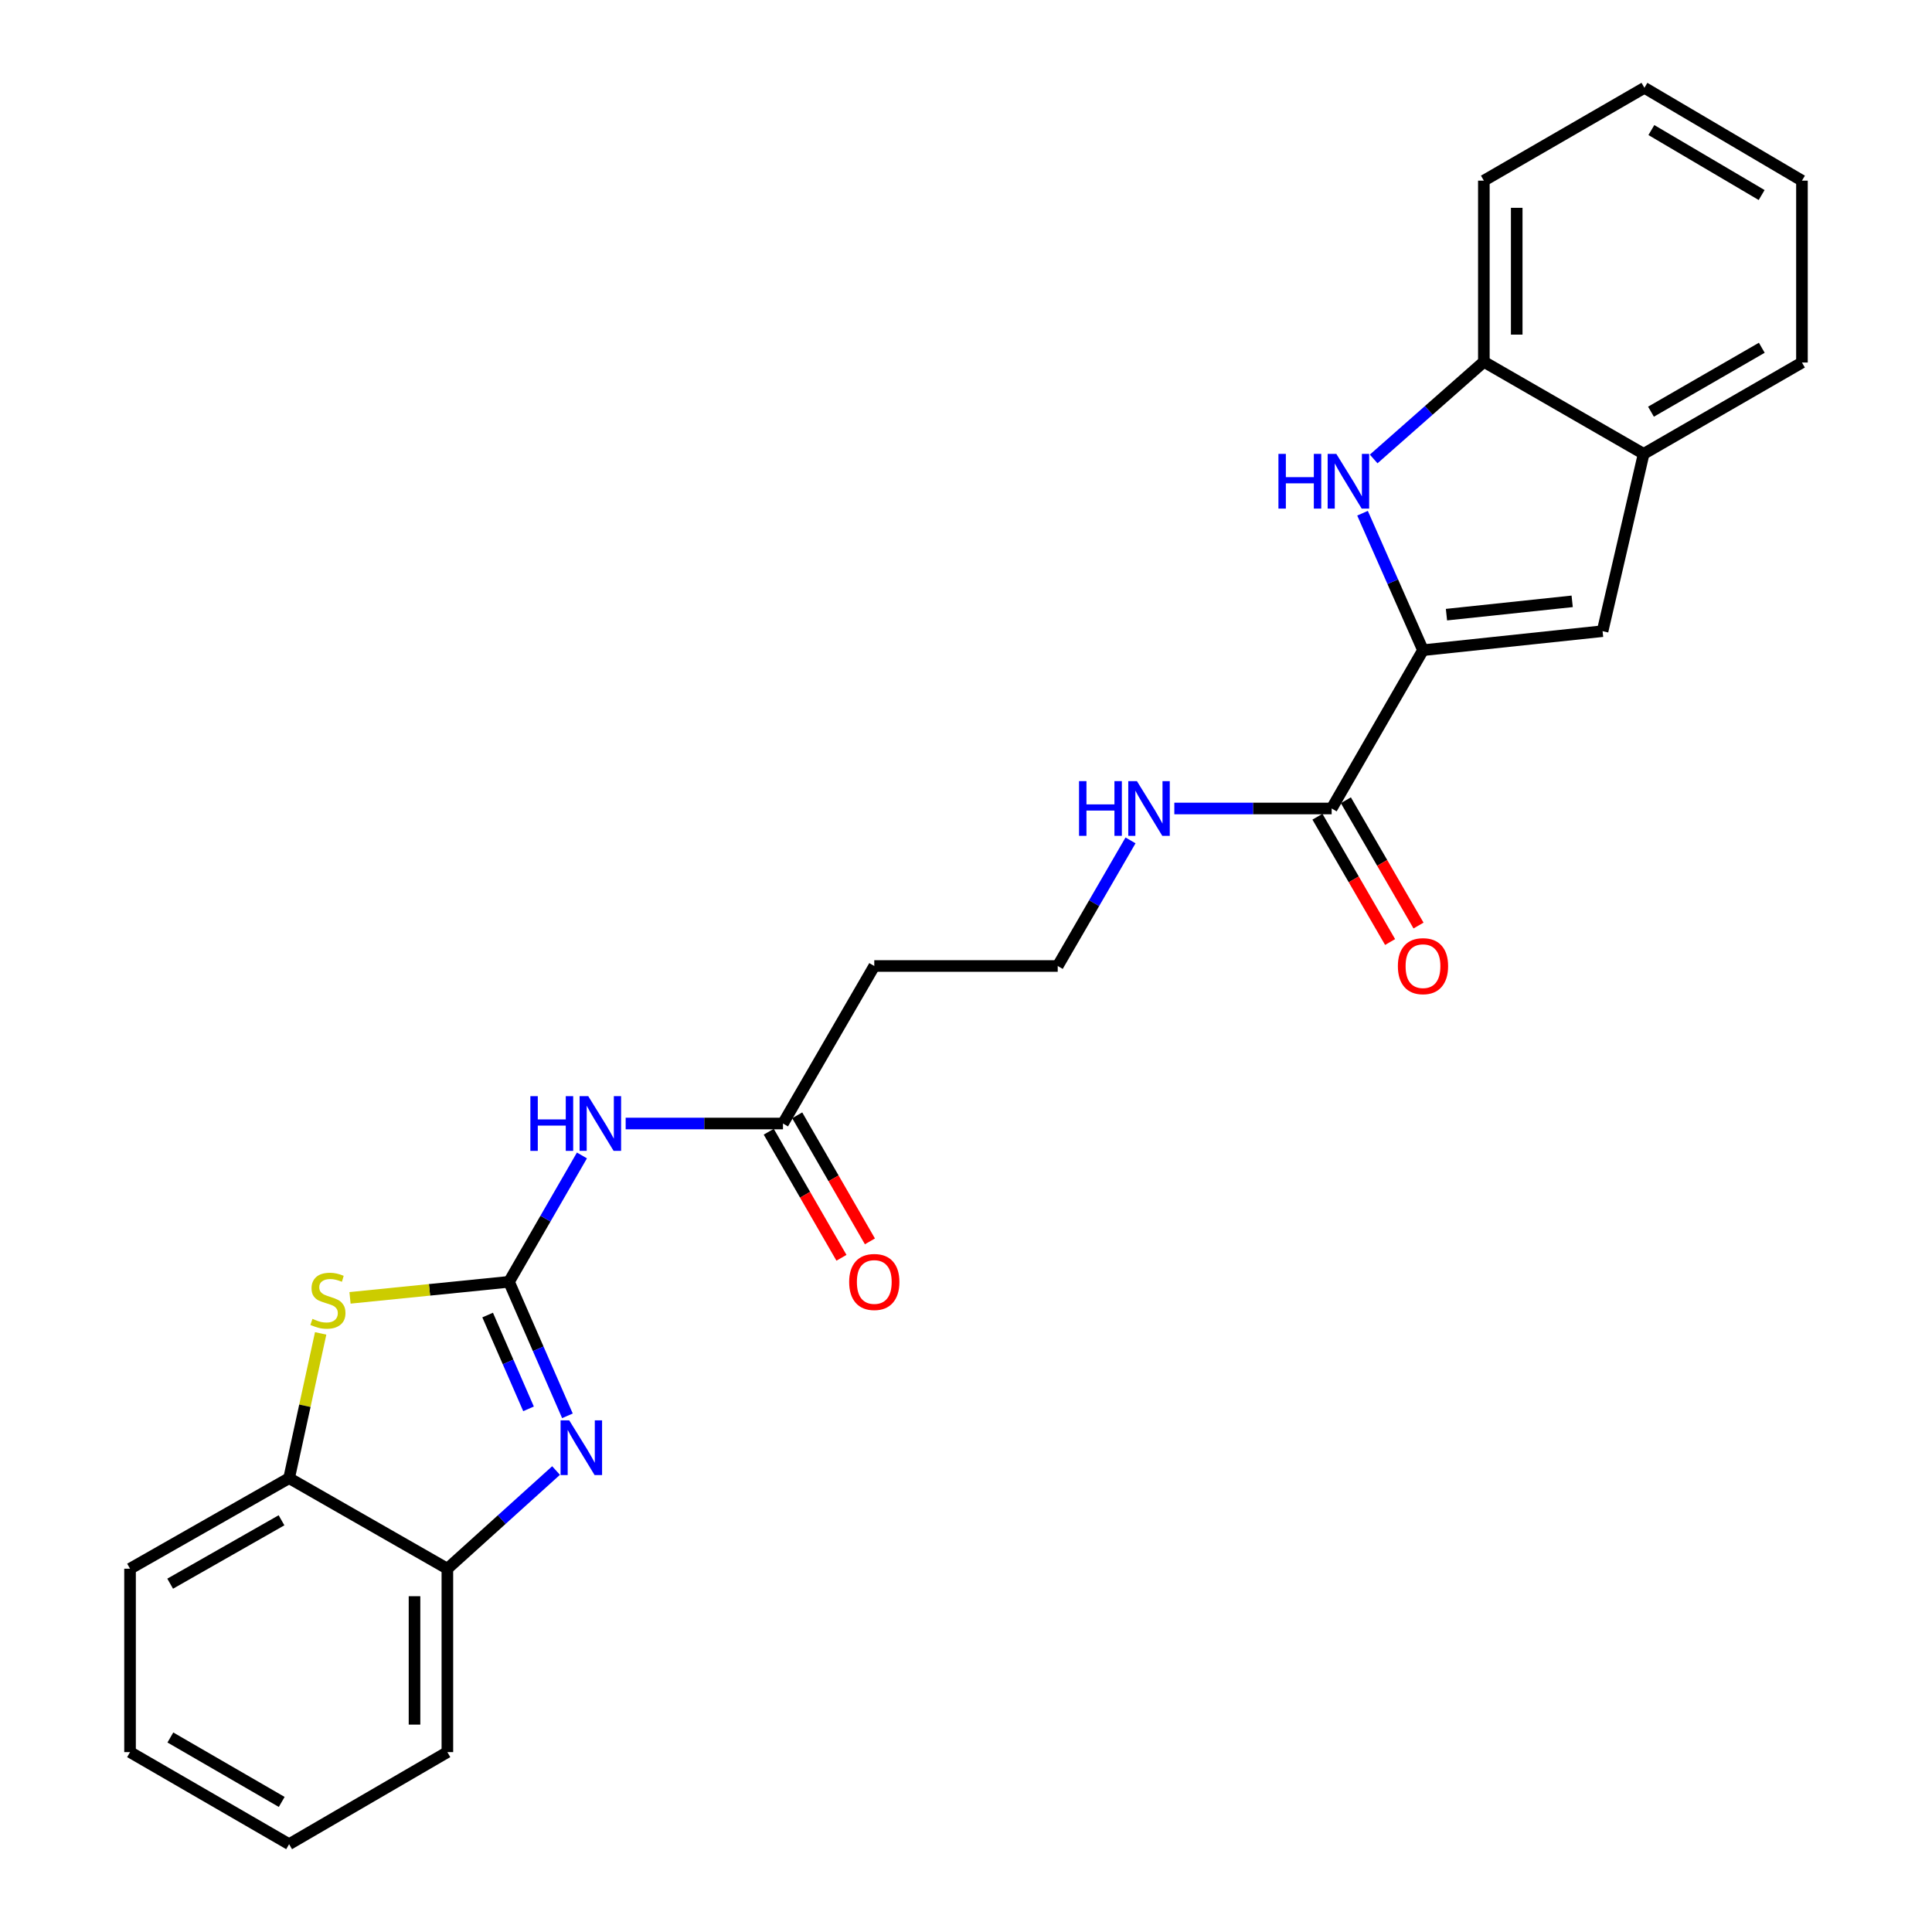 <?xml version='1.0' encoding='iso-8859-1'?>
<svg version='1.1' baseProfile='full'
              xmlns='http://www.w3.org/2000/svg'
                      xmlns:rdkit='http://www.rdkit.org/xml'
                      xmlns:xlink='http://www.w3.org/1999/xlink'
                  xml:space='preserve'
width='1000px' height='1000px' viewBox='0 0 1000 1000'>
<!-- END OF HEADER -->
<rect style='opacity:1.0;fill:#FFFFFF;stroke:none' width='1000' height='1000' x='0' y='0'> </rect>
<path class='bond-1' d='M 263.462,663.466 L 278.58,698.148' style='fill:none;fill-rule:evenodd;stroke:#000000;stroke-width:6px;stroke-linecap:butt;stroke-linejoin:miter;stroke-opacity:1' />
<path class='bond-1' d='M 278.58,698.148 L 293.698,732.831' style='fill:none;fill-rule:evenodd;stroke:#0000FF;stroke-width:6px;stroke-linecap:butt;stroke-linejoin:miter;stroke-opacity:1' />
<path class='bond-1' d='M 252.405,680.667 L 262.988,704.945' style='fill:none;fill-rule:evenodd;stroke:#000000;stroke-width:6px;stroke-linecap:butt;stroke-linejoin:miter;stroke-opacity:1' />
<path class='bond-1' d='M 262.988,704.945 L 273.571,729.222' style='fill:none;fill-rule:evenodd;stroke:#0000FF;stroke-width:6px;stroke-linecap:butt;stroke-linejoin:miter;stroke-opacity:1' />
<path class='bond-3' d='M 263.462,663.466 L 222.315,667.618' style='fill:none;fill-rule:evenodd;stroke:#000000;stroke-width:6px;stroke-linecap:butt;stroke-linejoin:miter;stroke-opacity:1' />
<path class='bond-3' d='M 222.315,667.618 L 181.168,671.77' style='fill:none;fill-rule:evenodd;stroke:#CCCC00;stroke-width:6px;stroke-linecap:butt;stroke-linejoin:miter;stroke-opacity:1' />
<path class='bond-4' d='M 263.462,663.466 L 282.333,630.76' style='fill:none;fill-rule:evenodd;stroke:#000000;stroke-width:6px;stroke-linecap:butt;stroke-linejoin:miter;stroke-opacity:1' />
<path class='bond-4' d='M 282.333,630.76 L 301.203,598.055' style='fill:none;fill-rule:evenodd;stroke:#0000FF;stroke-width:6px;stroke-linecap:butt;stroke-linejoin:miter;stroke-opacity:1' />
<path class='bond-0' d='M 736.538,336.534 L 689.262,418.47' style='fill:none;fill-rule:evenodd;stroke:#000000;stroke-width:6px;stroke-linecap:butt;stroke-linejoin:miter;stroke-opacity:1' />
<path class='bond-2' d='M 736.538,336.534 L 720.89,301.087' style='fill:none;fill-rule:evenodd;stroke:#000000;stroke-width:6px;stroke-linecap:butt;stroke-linejoin:miter;stroke-opacity:1' />
<path class='bond-2' d='M 720.89,301.087 L 705.243,265.639' style='fill:none;fill-rule:evenodd;stroke:#0000FF;stroke-width:6px;stroke-linecap:butt;stroke-linejoin:miter;stroke-opacity:1' />
<path class='bond-5' d='M 736.538,336.534 L 829.492,326.688' style='fill:none;fill-rule:evenodd;stroke:#000000;stroke-width:6px;stroke-linecap:butt;stroke-linejoin:miter;stroke-opacity:1' />
<path class='bond-5' d='M 748.689,318.143 L 813.757,311.251' style='fill:none;fill-rule:evenodd;stroke:#000000;stroke-width:6px;stroke-linecap:butt;stroke-linejoin:miter;stroke-opacity:1' />
<path class='bond-7' d='M 287.815,761.145 L 259.688,786.554' style='fill:none;fill-rule:evenodd;stroke:#0000FF;stroke-width:6px;stroke-linecap:butt;stroke-linejoin:miter;stroke-opacity:1' />
<path class='bond-7' d='M 259.688,786.554 L 231.561,811.963' style='fill:none;fill-rule:evenodd;stroke:#000000;stroke-width:6px;stroke-linecap:butt;stroke-linejoin:miter;stroke-opacity:1' />
<path class='bond-8' d='M 711.014,237.557 L 739.528,212.409' style='fill:none;fill-rule:evenodd;stroke:#0000FF;stroke-width:6px;stroke-linecap:butt;stroke-linejoin:miter;stroke-opacity:1' />
<path class='bond-8' d='M 739.528,212.409 L 768.042,187.262' style='fill:none;fill-rule:evenodd;stroke:#000000;stroke-width:6px;stroke-linecap:butt;stroke-linejoin:miter;stroke-opacity:1' />
<path class='bond-9' d='M 165.976,690.162 L 157.81,727.624' style='fill:none;fill-rule:evenodd;stroke:#CCCC00;stroke-width:6px;stroke-linecap:butt;stroke-linejoin:miter;stroke-opacity:1' />
<path class='bond-9' d='M 157.81,727.624 L 149.644,765.085' style='fill:none;fill-rule:evenodd;stroke:#000000;stroke-width:6px;stroke-linecap:butt;stroke-linejoin:miter;stroke-opacity:1' />
<path class='bond-10' d='M 323.841,581.53 L 364.555,581.53' style='fill:none;fill-rule:evenodd;stroke:#0000FF;stroke-width:6px;stroke-linecap:butt;stroke-linejoin:miter;stroke-opacity:1' />
<path class='bond-10' d='M 364.555,581.53 L 405.27,581.53' style='fill:none;fill-rule:evenodd;stroke:#000000;stroke-width:6px;stroke-linecap:butt;stroke-linejoin:miter;stroke-opacity:1' />
<path class='bond-11' d='M 829.492,326.688 L 850.753,234.915' style='fill:none;fill-rule:evenodd;stroke:#000000;stroke-width:6px;stroke-linecap:butt;stroke-linejoin:miter;stroke-opacity:1' />
<path class='bond-6' d='M 689.262,418.47 L 648.548,418.47' style='fill:none;fill-rule:evenodd;stroke:#000000;stroke-width:6px;stroke-linecap:butt;stroke-linejoin:miter;stroke-opacity:1' />
<path class='bond-6' d='M 648.548,418.47 L 607.834,418.47' style='fill:none;fill-rule:evenodd;stroke:#0000FF;stroke-width:6px;stroke-linecap:butt;stroke-linejoin:miter;stroke-opacity:1' />
<path class='bond-13' d='M 681.905,422.736 L 700.708,455.163' style='fill:none;fill-rule:evenodd;stroke:#000000;stroke-width:6px;stroke-linecap:butt;stroke-linejoin:miter;stroke-opacity:1' />
<path class='bond-13' d='M 700.708,455.163 L 719.511,487.59' style='fill:none;fill-rule:evenodd;stroke:#FF0000;stroke-width:6px;stroke-linecap:butt;stroke-linejoin:miter;stroke-opacity:1' />
<path class='bond-13' d='M 696.62,414.204 L 715.422,446.631' style='fill:none;fill-rule:evenodd;stroke:#000000;stroke-width:6px;stroke-linecap:butt;stroke-linejoin:miter;stroke-opacity:1' />
<path class='bond-13' d='M 715.422,446.631 L 734.225,479.058' style='fill:none;fill-rule:evenodd;stroke:#FF0000;stroke-width:6px;stroke-linecap:butt;stroke-linejoin:miter;stroke-opacity:1' />
<path class='bond-17' d='M 231.561,811.963 L 231.561,906.892' style='fill:none;fill-rule:evenodd;stroke:#000000;stroke-width:6px;stroke-linecap:butt;stroke-linejoin:miter;stroke-opacity:1' />
<path class='bond-17' d='M 214.552,826.202 L 214.552,892.653' style='fill:none;fill-rule:evenodd;stroke:#000000;stroke-width:6px;stroke-linecap:butt;stroke-linejoin:miter;stroke-opacity:1' />
<path class='bond-25' d='M 231.561,811.963 L 149.644,765.085' style='fill:none;fill-rule:evenodd;stroke:#000000;stroke-width:6px;stroke-linecap:butt;stroke-linejoin:miter;stroke-opacity:1' />
<path class='bond-18' d='M 768.042,187.262 L 768.042,93.505' style='fill:none;fill-rule:evenodd;stroke:#000000;stroke-width:6px;stroke-linecap:butt;stroke-linejoin:miter;stroke-opacity:1' />
<path class='bond-18' d='M 785.051,173.198 L 785.051,107.568' style='fill:none;fill-rule:evenodd;stroke:#000000;stroke-width:6px;stroke-linecap:butt;stroke-linejoin:miter;stroke-opacity:1' />
<path class='bond-27' d='M 768.042,187.262 L 850.753,234.915' style='fill:none;fill-rule:evenodd;stroke:#000000;stroke-width:6px;stroke-linecap:butt;stroke-linejoin:miter;stroke-opacity:1' />
<path class='bond-19' d='M 149.644,765.085 L 67.311,811.963' style='fill:none;fill-rule:evenodd;stroke:#000000;stroke-width:6px;stroke-linecap:butt;stroke-linejoin:miter;stroke-opacity:1' />
<path class='bond-19' d='M 145.71,786.897 L 88.077,819.712' style='fill:none;fill-rule:evenodd;stroke:#000000;stroke-width:6px;stroke-linecap:butt;stroke-linejoin:miter;stroke-opacity:1' />
<path class='bond-12' d='M 405.27,581.53 L 452.526,500' style='fill:none;fill-rule:evenodd;stroke:#000000;stroke-width:6px;stroke-linecap:butt;stroke-linejoin:miter;stroke-opacity:1' />
<path class='bond-14' d='M 397.903,585.779 L 416.719,618.404' style='fill:none;fill-rule:evenodd;stroke:#000000;stroke-width:6px;stroke-linecap:butt;stroke-linejoin:miter;stroke-opacity:1' />
<path class='bond-14' d='M 416.719,618.404 L 435.536,651.03' style='fill:none;fill-rule:evenodd;stroke:#FF0000;stroke-width:6px;stroke-linecap:butt;stroke-linejoin:miter;stroke-opacity:1' />
<path class='bond-14' d='M 412.637,577.281 L 431.453,609.906' style='fill:none;fill-rule:evenodd;stroke:#000000;stroke-width:6px;stroke-linecap:butt;stroke-linejoin:miter;stroke-opacity:1' />
<path class='bond-14' d='M 431.453,609.906 L 450.27,642.532' style='fill:none;fill-rule:evenodd;stroke:#FF0000;stroke-width:6px;stroke-linecap:butt;stroke-linejoin:miter;stroke-opacity:1' />
<path class='bond-20' d='M 850.753,234.915 L 932.689,187.64' style='fill:none;fill-rule:evenodd;stroke:#000000;stroke-width:6px;stroke-linecap:butt;stroke-linejoin:miter;stroke-opacity:1' />
<path class='bond-20' d='M 854.543,213.092 L 911.898,179.999' style='fill:none;fill-rule:evenodd;stroke:#000000;stroke-width:6px;stroke-linecap:butt;stroke-linejoin:miter;stroke-opacity:1' />
<path class='bond-16' d='M 452.526,500 L 547.474,500' style='fill:none;fill-rule:evenodd;stroke:#000000;stroke-width:6px;stroke-linecap:butt;stroke-linejoin:miter;stroke-opacity:1' />
<path class='bond-15' d='M 585.157,434.986 L 566.316,467.493' style='fill:none;fill-rule:evenodd;stroke:#0000FF;stroke-width:6px;stroke-linecap:butt;stroke-linejoin:miter;stroke-opacity:1' />
<path class='bond-15' d='M 566.316,467.493 L 547.474,500' style='fill:none;fill-rule:evenodd;stroke:#000000;stroke-width:6px;stroke-linecap:butt;stroke-linejoin:miter;stroke-opacity:1' />
<path class='bond-24' d='M 231.561,906.892 L 149.644,954.545' style='fill:none;fill-rule:evenodd;stroke:#000000;stroke-width:6px;stroke-linecap:butt;stroke-linejoin:miter;stroke-opacity:1' />
<path class='bond-23' d='M 768.042,93.505 L 851.15,45.455' style='fill:none;fill-rule:evenodd;stroke:#000000;stroke-width:6px;stroke-linecap:butt;stroke-linejoin:miter;stroke-opacity:1' />
<path class='bond-21' d='M 67.311,811.963 L 67.311,906.892' style='fill:none;fill-rule:evenodd;stroke:#000000;stroke-width:6px;stroke-linecap:butt;stroke-linejoin:miter;stroke-opacity:1' />
<path class='bond-22' d='M 932.689,187.64 L 932.689,93.505' style='fill:none;fill-rule:evenodd;stroke:#000000;stroke-width:6px;stroke-linecap:butt;stroke-linejoin:miter;stroke-opacity:1' />
<path class='bond-26' d='M 67.311,906.892 L 149.644,954.545' style='fill:none;fill-rule:evenodd;stroke:#000000;stroke-width:6px;stroke-linecap:butt;stroke-linejoin:miter;stroke-opacity:1' />
<path class='bond-26' d='M 88.181,899.319 L 145.814,932.676' style='fill:none;fill-rule:evenodd;stroke:#000000;stroke-width:6px;stroke-linecap:butt;stroke-linejoin:miter;stroke-opacity:1' />
<path class='bond-28' d='M 932.689,93.505 L 851.15,45.455' style='fill:none;fill-rule:evenodd;stroke:#000000;stroke-width:6px;stroke-linecap:butt;stroke-linejoin:miter;stroke-opacity:1' />
<path class='bond-28' d='M 911.823,100.951 L 854.745,67.316' style='fill:none;fill-rule:evenodd;stroke:#000000;stroke-width:6px;stroke-linecap:butt;stroke-linejoin:miter;stroke-opacity:1' />
<path  class='atom-2' d='M 294.631 735.172
L 303.911 750.172
Q 304.831 751.652, 306.311 754.332
Q 307.791 757.012, 307.871 757.172
L 307.871 735.172
L 311.631 735.172
L 311.631 763.492
L 307.751 763.492
L 297.791 747.092
Q 296.631 745.172, 295.391 742.972
Q 294.191 740.772, 293.831 740.092
L 293.831 763.492
L 290.151 763.492
L 290.151 735.172
L 294.631 735.172
' fill='#0000FF'/>
<path  class='atom-3' d='M 661.717 234.93
L 665.557 234.93
L 665.557 246.97
L 680.037 246.97
L 680.037 234.93
L 683.877 234.93
L 683.877 263.25
L 680.037 263.25
L 680.037 250.17
L 665.557 250.17
L 665.557 263.25
L 661.717 263.25
L 661.717 234.93
' fill='#0000FF'/>
<path  class='atom-3' d='M 691.677 234.93
L 700.957 249.93
Q 701.877 251.41, 703.357 254.09
Q 704.837 256.77, 704.917 256.93
L 704.917 234.93
L 708.677 234.93
L 708.677 263.25
L 704.797 263.25
L 694.837 246.85
Q 693.677 244.93, 692.437 242.73
Q 691.237 240.53, 690.877 239.85
L 690.877 263.25
L 687.197 263.25
L 687.197 234.93
L 691.677 234.93
' fill='#0000FF'/>
<path  class='atom-4' d='M 161.733 682.644
Q 162.053 682.764, 163.373 683.324
Q 164.693 683.884, 166.133 684.244
Q 167.613 684.564, 169.053 684.564
Q 171.733 684.564, 173.293 683.284
Q 174.853 681.964, 174.853 679.684
Q 174.853 678.124, 174.053 677.164
Q 173.293 676.204, 172.093 675.684
Q 170.893 675.164, 168.893 674.564
Q 166.373 673.804, 164.853 673.084
Q 163.373 672.364, 162.293 670.844
Q 161.253 669.324, 161.253 666.764
Q 161.253 663.204, 163.653 661.004
Q 166.093 658.804, 170.893 658.804
Q 174.173 658.804, 177.893 660.364
L 176.973 663.444
Q 173.573 662.044, 171.013 662.044
Q 168.253 662.044, 166.733 663.204
Q 165.213 664.324, 165.253 666.284
Q 165.253 667.804, 166.013 668.724
Q 166.813 669.644, 167.933 670.164
Q 169.093 670.684, 171.013 671.284
Q 173.573 672.084, 175.093 672.884
Q 176.613 673.684, 177.693 675.324
Q 178.813 676.924, 178.813 679.684
Q 178.813 683.604, 176.173 685.724
Q 173.573 687.804, 169.213 687.804
Q 166.693 687.804, 164.773 687.244
Q 162.893 686.724, 160.653 685.804
L 161.733 682.644
' fill='#CCCC00'/>
<path  class='atom-5' d='M 274.518 567.37
L 278.358 567.37
L 278.358 579.41
L 292.838 579.41
L 292.838 567.37
L 296.678 567.37
L 296.678 595.69
L 292.838 595.69
L 292.838 582.61
L 278.358 582.61
L 278.358 595.69
L 274.518 595.69
L 274.518 567.37
' fill='#0000FF'/>
<path  class='atom-5' d='M 304.478 567.37
L 313.758 582.37
Q 314.678 583.85, 316.158 586.53
Q 317.638 589.21, 317.718 589.37
L 317.718 567.37
L 321.478 567.37
L 321.478 595.69
L 317.598 595.69
L 307.638 579.29
Q 306.478 577.37, 305.238 575.17
Q 304.038 572.97, 303.678 572.29
L 303.678 595.69
L 299.998 595.69
L 299.998 567.37
L 304.478 567.37
' fill='#0000FF'/>
<path  class='atom-14' d='M 723.538 500.08
Q 723.538 493.28, 726.898 489.48
Q 730.258 485.68, 736.538 485.68
Q 742.818 485.68, 746.178 489.48
Q 749.538 493.28, 749.538 500.08
Q 749.538 506.96, 746.138 510.88
Q 742.738 514.76, 736.538 514.76
Q 730.298 514.76, 726.898 510.88
Q 723.538 507, 723.538 500.08
M 736.538 511.56
Q 740.858 511.56, 743.178 508.68
Q 745.538 505.76, 745.538 500.08
Q 745.538 494.52, 743.178 491.72
Q 740.858 488.88, 736.538 488.88
Q 732.218 488.88, 729.858 491.68
Q 727.538 494.48, 727.538 500.08
Q 727.538 505.8, 729.858 508.68
Q 732.218 511.56, 736.538 511.56
' fill='#FF0000'/>
<path  class='atom-15' d='M 439.526 663.546
Q 439.526 656.746, 442.886 652.946
Q 446.246 649.146, 452.526 649.146
Q 458.806 649.146, 462.166 652.946
Q 465.526 656.746, 465.526 663.546
Q 465.526 670.426, 462.126 674.346
Q 458.726 678.226, 452.526 678.226
Q 446.286 678.226, 442.886 674.346
Q 439.526 670.466, 439.526 663.546
M 452.526 675.026
Q 456.846 675.026, 459.166 672.146
Q 461.526 669.226, 461.526 663.546
Q 461.526 657.986, 459.166 655.186
Q 456.846 652.346, 452.526 652.346
Q 448.206 652.346, 445.846 655.146
Q 443.526 657.946, 443.526 663.546
Q 443.526 669.266, 445.846 672.146
Q 448.206 675.026, 452.526 675.026
' fill='#FF0000'/>
<path  class='atom-16' d='M 558.51 404.31
L 562.35 404.31
L 562.35 416.35
L 576.83 416.35
L 576.83 404.31
L 580.67 404.31
L 580.67 432.63
L 576.83 432.63
L 576.83 419.55
L 562.35 419.55
L 562.35 432.63
L 558.51 432.63
L 558.51 404.31
' fill='#0000FF'/>
<path  class='atom-16' d='M 588.47 404.31
L 597.75 419.31
Q 598.67 420.79, 600.15 423.47
Q 601.63 426.15, 601.71 426.31
L 601.71 404.31
L 605.47 404.31
L 605.47 432.63
L 601.59 432.63
L 591.63 416.23
Q 590.47 414.31, 589.23 412.11
Q 588.03 409.91, 587.67 409.23
L 587.67 432.63
L 583.99 432.63
L 583.99 404.31
L 588.47 404.31
' fill='#0000FF'/>
</svg>
